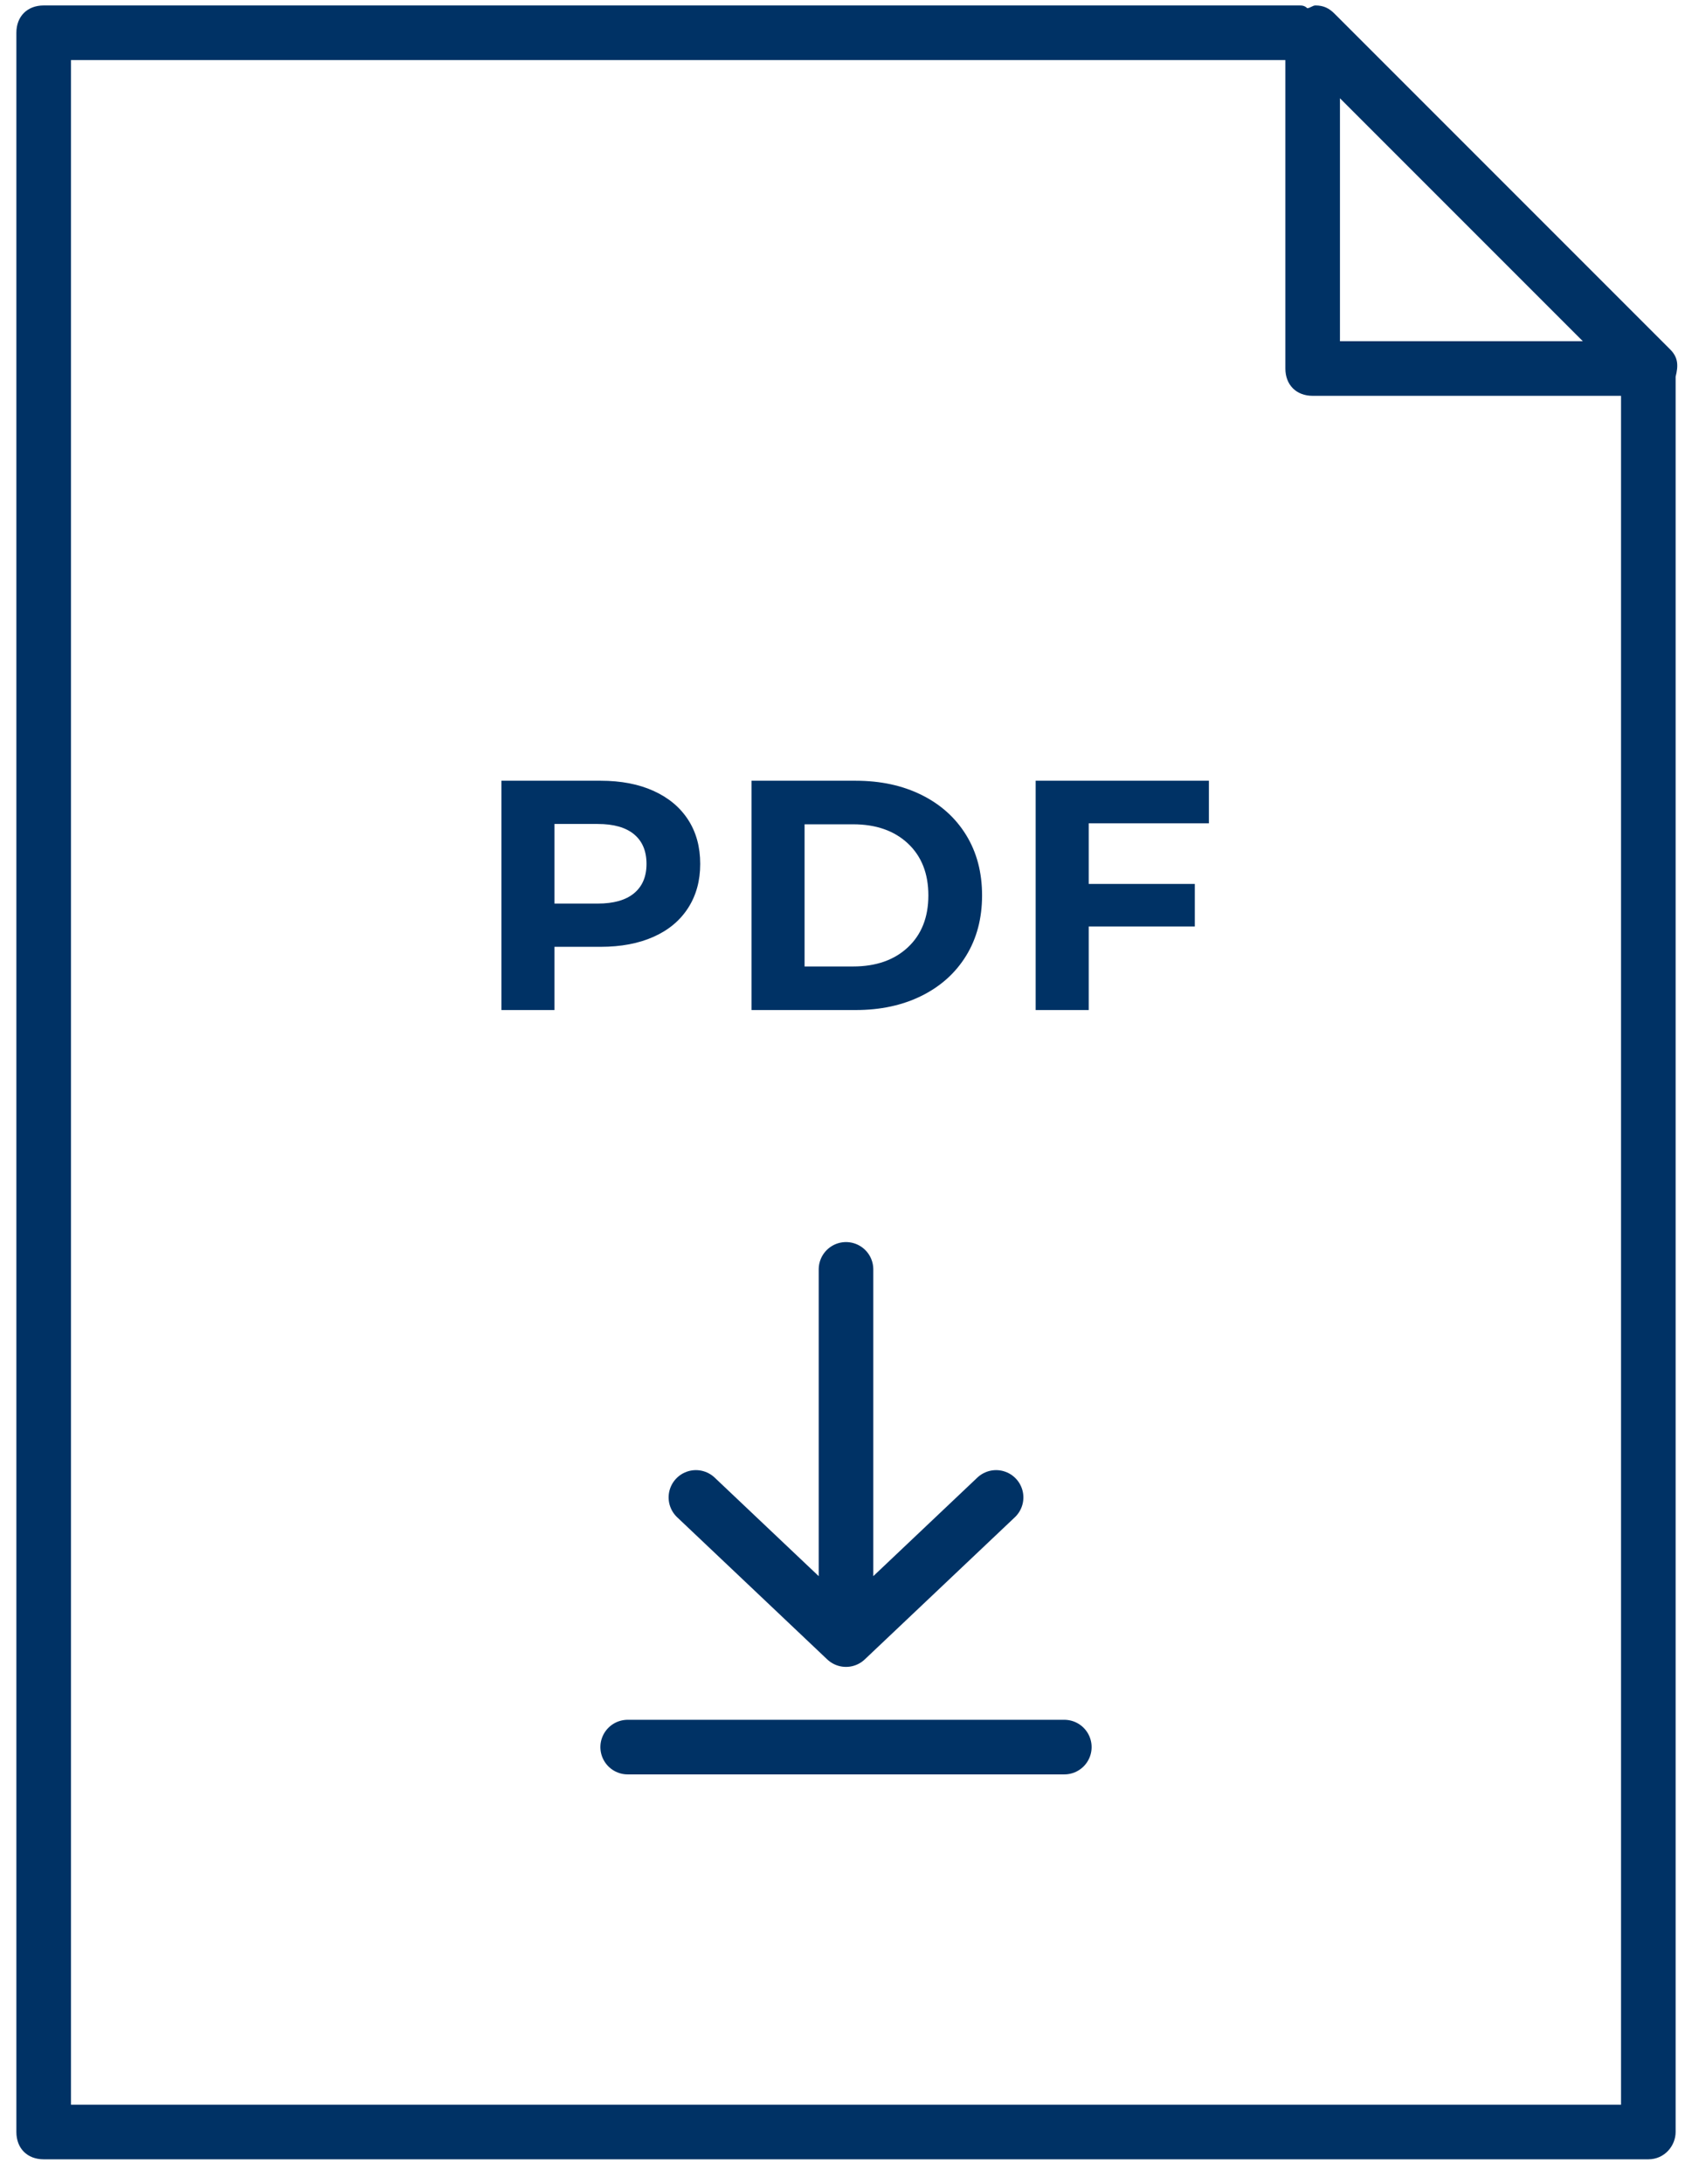 <?xml version="1.0" encoding="UTF-8"?>
<svg width="62px" height="80px" viewBox="0 0 62 80" version="1.1" xmlns="http://www.w3.org/2000/svg" xmlns:xlink="http://www.w3.org/1999/xlink">
    <!-- Generator: Sketch 51.1 (57501) - http://www.bohemiancoding.com/sketch -->
    <title>icons/download-pdf-export</title>
    <desc>Created with Sketch.</desc>
    <defs></defs>
    <g id="icons/download-pdf-export" stroke="none" stroke-width="1" fill="none" fill-rule="evenodd">
        <g id="icons/document" fill="#003265" fill-rule="nonzero">
            <g id="noun_938122_cc" transform="translate(31, 40) scale(1, -1) translate(-31, -40) ">
                <path d="M60.4,0.9 L1.6,0.9 C1,0.9 0.6,1.3 0.6,1.9 L0.6,78.8 C0.6,79.4 1,79.8 1.6,79.8 L47.6,79.8 C47.7,79.8 47.8,79.8 47.9,79.7 C48,79.7 48.1,79.8 48.2,79.8 C48.5,79.8 48.7,79.7 48.9,79.5 L61.2,67.2 C61.5,66.9 61.5,66.6 61.4,66.2 C61.4,66.1 61.4,66.1 61.4,66 L61.4,1.9 C61.4,1.4 61,0.9 60.4,0.9 Z M48.1,65.5 C47.5,65.5 47.1,65.9 47.1,66.5 L47.1,77.8 L2.6,77.8 L2.6,2.9 L59.4,2.9 L59.4,65.5 L48.1,65.5 Z M49.1,76.4 L49.1,67.5 L58,67.5 L49.1,76.4 Z" id="Shape"></path>
            </g>
        </g>
        <g id="icons/download-blue" transform="translate(23, 46)" stroke="#003265" stroke-linecap="round" stroke-width="2">
            <g id="icons/arrow-right-light-blue" transform="translate(8, 7.5) rotate(90) translate(-8, -7.5) translate(1, 2)" stroke-linejoin="round">
                <path d="M0,5.5 L13.562,5.5 M8.354,11 L13.562,5.5 L8.354,1.77635684e-15" id="Path-2"></path>
            </g>
            <path d="M0,18 L16,18" id="Line"></path>
        </g>
        <path d="M22.01,28.6 C22.754,28.6 23.4,28.724 23.948,28.972 C24.496,29.22 24.918,29.572 25.214,30.028 C25.51,30.484 25.658,31.024 25.658,31.648 C25.658,32.264 25.51,32.802 25.214,33.262 C24.918,33.722 24.496,34.074 23.948,34.318 C23.4,34.562 22.754,34.684 22.01,34.684 L20.318,34.684 L20.318,37 L18.374,37 L18.374,28.6 L22.01,28.6 Z M21.902,33.1 C22.486,33.1 22.93,32.974 23.234,32.722 C23.538,32.47 23.69,32.112 23.69,31.648 C23.69,31.176 23.538,30.814 23.234,30.562 C22.93,30.31 22.486,30.184 21.902,30.184 L20.318,30.184 L20.318,33.1 L21.902,33.1 Z M27.538,28.6 L31.354,28.6 C32.266,28.6 33.072,28.774 33.772,29.122 C34.472,29.47 35.016,29.96 35.404,30.592 C35.792,31.224 35.986,31.96 35.986,32.8 C35.986,33.64 35.792,34.376 35.404,35.008 C35.016,35.64 34.472,36.13 33.772,36.478 C33.072,36.826 32.266,37 31.354,37 L27.538,37 L27.538,28.6 Z M31.258,35.404 C32.098,35.404 32.768,35.17 33.268,34.702 C33.768,34.234 34.018,33.6 34.018,32.8 C34.018,32 33.768,31.366 33.268,30.898 C32.768,30.43 32.098,30.196 31.258,30.196 L29.482,30.196 L29.482,35.404 L31.258,35.404 Z M39.894,30.16 L39.894,32.38 L43.782,32.38 L43.782,33.94 L39.894,33.94 L39.894,37 L37.95,37 L37.95,28.6 L44.298,28.6 L44.298,30.16 L39.894,30.16 Z" id="PDF" fill="#003265"></path>
    </g>
</svg>